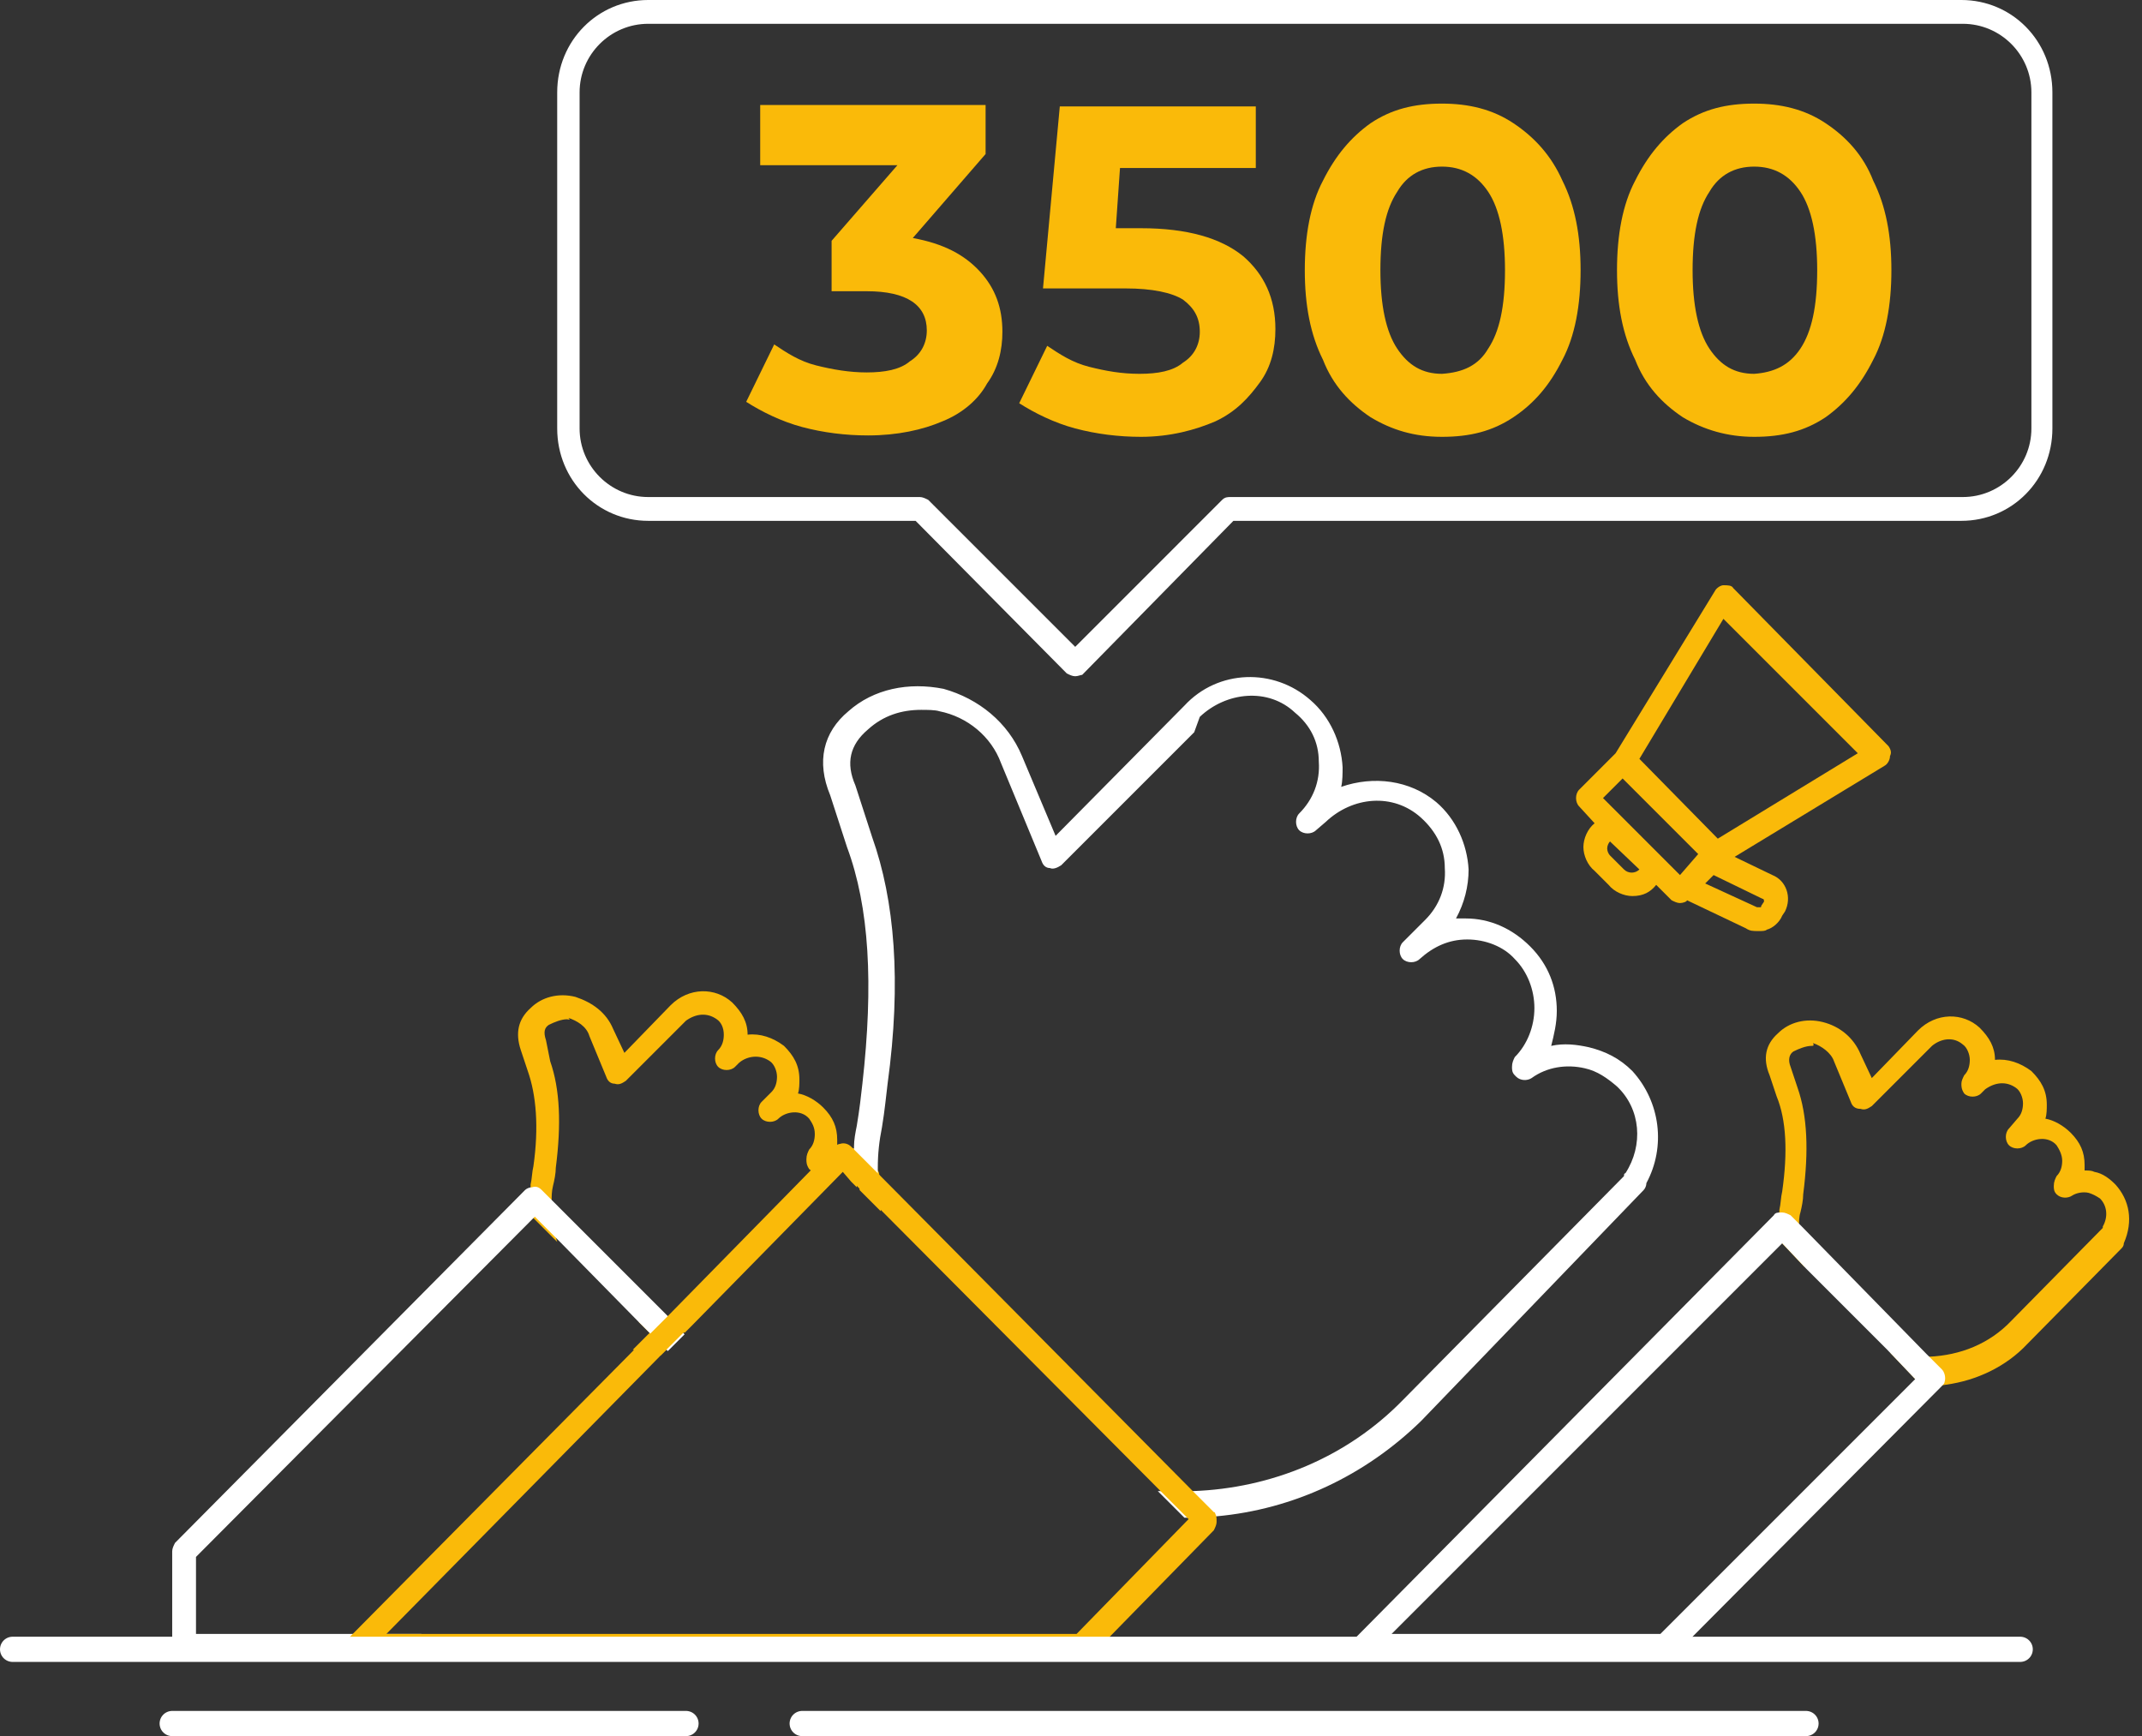 <?xml version="1.0" encoding="UTF-8"?> <svg xmlns="http://www.w3.org/2000/svg" width="153" height="124" viewBox="0 0 153 124" fill="none"><rect x="0" y="0" width="153" height="124" fill="#333333" stroke="none"/> <g clip-path="url(#clip0)"> <path d="M48.4 94.8H47.3C47.2 94.8 47 94.8 46.9 94.7C46.5 94.6 46.1 94.5 45.6 94.4L46.4 95.2L45.2 96.4C45.8 96.6 46.4 96.7 47 96.8C47.1 96.8 47.1 96.8 47.2 96.8L47.6 96.4L48.8 95.2L49.3 94.7C49 94.8 48.7 94.8 48.4 94.8ZM48.4 94.8H47.3C47.2 94.8 47 94.8 46.9 94.7C46.5 94.6 46.1 94.5 45.6 94.4L46.4 95.2L47.6 96.4L48.8 95.2L49.3 94.7C49 94.8 48.7 94.8 48.4 94.8ZM62.8 83.9C62.8 83.7 62.7 83.6 62.6 83.5C62.4 83.2 62.3 82.9 62 82.7C61.7 82.4 61.3 82.1 60.9 82H60.8C60.7 82 60.6 81.9 60.5 81.9C60.3 81.8 60.2 81.8 60 81.8H59.8V81.4C59.8 80.5 59.5 79.8 58.8 79.1C58.3 78.6 57.6 78.2 57 78.1C57.1 77.8 57.1 77.4 57.1 77.1C57.1 76.1 56.7 75.4 56 74.7C55.2 74.1 54.3 73.8 53.4 73.9C53.4 73 53 72.3 52.3 71.6C51.1 70.5 49.2 70.5 47.9 71.8L44.6 75.2L43.8 73.5C43.3 72.3 42.3 71.6 41.1 71.2C39.9 70.9 38.7 71.2 37.9 72C37 72.8 36.8 73.8 37.2 75L37.7 76.5C38.3 78.2 38.5 80.5 38.1 83.3C38 83.7 38 84.2 37.9 84.6C37.9 84.7 37.9 84.7 37.9 84.8C37.8 85.5 37.8 86.3 37.8 87.1L38 86.9L39.8 88.7C39.5 87.8 39.4 86.9 39.4 85.9C39.4 85.5 39.4 85.1 39.5 84.7C39.6 84.3 39.7 83.8 39.7 83.4C40.1 80.3 40 77.8 39.3 75.8L39 74.3C38.8 73.7 38.9 73.4 39.2 73.2C39.6 73 40.1 72.8 40.5 72.8C40.6 72.8 40.8 72.9 40.6 72.7C41.2 72.9 41.9 73.3 42.1 74L43.3 76.9C43.4 77.2 43.6 77.4 43.9 77.4C44.2 77.5 44.4 77.4 44.7 77.2L48.7 73.2L49 72.9C49.7 72.4 50.5 72.3 51.2 72.8C51.5 73 51.7 73.4 51.7 73.9C51.7 74.3 51.6 74.7 51.3 75C51 75.3 51 75.9 51.3 76.2C51.6 76.5 52.2 76.5 52.5 76.2L52.8 75.9C53.4 75.4 54.3 75.3 55 75.8C55.3 76 55.5 76.5 55.5 76.9C55.5 77.3 55.4 77.7 55.1 78L54.4 78.7C54.1 79 54.1 79.6 54.4 79.9C54.7 80.2 55.3 80.2 55.6 79.9C56.1 79.4 57.2 79.2 57.8 79.9C58 80.2 58.2 80.5 58.2 81C58.2 81.4 58.1 81.8 57.8 82.1C57.7 82.3 57.6 82.5 57.6 82.8C57.6 83 57.6 83.2 57.8 83.5C57.9 83.6 58.1 83.7 58.2 83.7C58.4 83.8 58.7 83.7 58.9 83.6C59.2 83.4 59.7 83.3 60.1 83.4C60.4 83.5 60.6 83.6 60.9 83.8L61 83.9C61.3 84.2 61.4 84.6 61.4 85L62.9 86.5C63.1 85.5 63.1 84.7 62.8 83.9ZM46.5 95.2L47 94.7C46.6 94.6 46.2 94.5 45.7 94.4L46.5 95.2ZM48.4 94.8H47.3C47.2 94.8 47 94.8 46.9 94.7C46.5 94.6 46.1 94.5 45.6 94.4L46.4 95.2L47.6 96.4L48.8 95.2L49.3 94.7C49 94.8 48.7 94.8 48.4 94.8ZM48.4 94.8H47.3C47.2 94.8 47 94.8 46.9 94.7C46.5 94.6 46.1 94.5 45.6 94.4L46.4 95.2L47.6 96.4L48.8 95.2L49.3 94.7C49 94.8 48.7 94.8 48.4 94.8Z" fill="#FABA09"></path> <path d="M48.4 94.8L47.7 94L39.6 85.9L38.7 85C38.5 84.8 38.3 84.7 38 84.8C37.8 84.8 37.6 84.9 37.5 85L12.5 110.2C12.4 110.4 12.3 110.6 12.3 110.8V117.5C12.3 117.9 12.7 118.4 13.2 118.4H28.1C28.3 118.4 28.5 118.3 28.6 118.2L30.1 116.7H14V111.2L38 87.1L38.2 86.9L40 88.7L45.7 94.5L46.5 95.3L47.7 96.5L48.9 95.3L48.4 94.8Z" fill="white"></path> <path d="M76.8 48.3C76.6 48.3 76.4 48.2 76.2 48.1L65.4 37.2H46.3C42.7 37.2 39.8 34.3 39.8 30.6V6.6C39.8 2.9 42.7 0 46.3 0H140.1C143.7 0 146.6 2.9 146.6 6.6V30.6C146.6 34.3 143.7 37.2 140.1 37.2H88.1L77.3 48.2C77.2 48.2 77 48.3 76.8 48.3ZM46.3 1.7C43.6 1.7 41.4 3.9 41.4 6.6V30.6C41.4 33.3 43.6 35.5 46.3 35.5H65.7C65.9 35.5 66.1 35.6 66.3 35.7L76.8 46.2L87.3 35.7C87.5 35.5 87.7 35.5 87.9 35.5H140.2C142.9 35.5 145.1 33.3 145.1 30.6V6.6C145.1 3.9 142.9 1.7 140.2 1.7H46.3V1.7Z" fill="white"></path> <path d="M116.6 76.5C115.7 75.6 114.7 75.1 113.5 74.8C112.6 74.6 111.7 74.5 110.8 74.7C111 73.9 111.2 73.1 111.2 72.2C111.2 70.5 110.6 68.9 109.3 67.6C108 66.3 106.4 65.6 104.7 65.6H104C104.6 64.5 104.9 63.3 104.9 62.1C104.8 60.3 104 58.5 102.6 57.3C100.7 55.7 98.1 55.4 95.8 56.2C95.9 55.8 95.9 55.2 95.9 54.8C95.8 53 95 51.2 93.6 50C91 47.7 87 47.8 84.6 50.4L75.4 59.7L73 54C72 51.6 69.9 49.9 67.4 49.2C64.9 48.7 62.4 49.2 60.6 50.8C58.8 52.3 58.3 54.4 59.3 56.8L60.5 60.5C62.1 64.8 62.4 70.3 61.6 77.4C61.5 78.3 61.4 79.2 61.2 80.4C61.1 80.9 61 81.4 61 81.9C61 81.9 61 81.9 61 82C61 82.5 60.9 83.1 60.9 83.6C60.9 83.8 60.9 84.1 60.9 84.3L61.3 84.7L62.8 86.2C62.7 85.3 62.7 84.5 62.7 83.6C62.7 83.5 62.7 83.4 62.7 83.4C62.7 82.4 62.8 81.5 63 80.5C63.2 79.3 63.3 78.2 63.4 77.4C64.4 70.1 63.9 64.3 62.3 59.8L61.1 56.1C60.4 54.5 60.7 53.2 62 52.1C63.1 51.1 64.4 50.7 65.8 50.7C66.2 50.7 66.8 50.7 67.1 50.8C69.1 51.2 70.8 52.6 71.5 54.5L74.4 61.5C74.5 61.8 74.7 62 75 62C75.2 62.1 75.5 62 75.8 61.8L85.3 52.3L85.7 51.2C87.6 49.4 90.6 49.1 92.5 50.9C93.6 51.8 94.2 53 94.2 54.4C94.3 55.8 93.8 57.1 92.8 58.1C92.5 58.4 92.5 59 92.8 59.3C93.1 59.6 93.7 59.6 94 59.3L94.7 58.7C96.6 56.9 99.5 56.6 101.5 58.4C102.6 59.4 103.2 60.6 103.2 62C103.3 63.4 102.8 64.7 101.8 65.7L100.2 67.3C99.9 67.6 99.9 68.2 100.2 68.5C100.5 68.8 101.1 68.8 101.4 68.5C102.4 67.6 103.5 67.1 104.8 67.1C106.1 67.1 107.4 67.6 108.2 68.5C109.1 69.4 109.6 70.7 109.6 72C109.6 73.3 109.1 74.6 108.2 75.5C108.1 75.7 108 75.9 108 76.2C108 76.4 108 76.6 108.2 76.8L108.3 76.9C108.6 77.2 109.1 77.2 109.4 77C110.5 76.2 111.9 76 113.2 76.3C114.1 76.5 114.8 77 115.5 77.6C117.2 79.2 117.4 81.8 116.1 83.8C116 83.8 116 83.9 116 84L100.2 100C96.2 104.1 90.8 106.3 85.2 106.5C85 106.5 84.8 106.5 84.7 106.5C84.1 106.5 83.4 106.5 82.7 106.5L84.6 108.4H84.7C85.5 108.4 86.2 108.4 86.9 108.3C92.4 107.8 97.5 105.4 101.5 101.5L117.4 85C117.5 84.9 117.6 84.7 117.6 84.5C119 81.9 118.6 78.7 116.6 76.5Z" fill="white"></path> <path d="M60.8 83.7L60.7 83.6C60.5 83.4 60.3 83.3 59.9 83.2C59.5 83.1 59 83.2 58.7 83.4C58.5 83.5 58.3 83.6 58 83.5L47.7 94L47 94.7C47.1 94.7 47.3 94.7 47.4 94.8H48.5L48.9 95.2L49.4 94.7L60.2 83.7L60.8 84.4L61.2 84.8C61.2 84.4 61.1 84 60.8 83.7ZM86.8 108.1C86.8 108.1 86.8 108 86.7 108L85.1 106.4L62.8 83.9L62.6 83.7L60.9 82L60.8 81.9C60.6 81.7 60.3 81.6 60 81.7C59.9 81.7 59.7 81.8 59.6 81.9L58.1 83.4L47.7 94L47 94.7L46.5 95.2L45.3 96.4L25.1 116.8L24.9 117C24.7 117.3 24.6 117.7 24.7 118C24.8 118.3 25.1 118.5 25.5 118.5H77.3C77.5 118.5 77.7 118.4 77.9 118.3L86.7 109.3C86.8 109.1 86.9 108.9 86.9 108.7C86.9 108.4 86.9 108.3 86.8 108.1ZM76.9 116.7H27.6L47.3 96.7L47.7 96.3L48.9 95.1L49.4 94.6L60.2 83.6L60.8 84.3L61.2 84.7L62.7 86.2L82.6 106.2L84.5 108.1L84.9 108.5L76.9 116.7Z" fill="#FABA09"></path> <path d="M151.1 84.6C150.7 84.2 150.2 83.8 149.6 83.7C149.4 83.6 149.2 83.6 148.9 83.6V83.2C148.9 82.3 148.6 81.6 147.9 80.9C147.4 80.4 146.7 80 146.1 79.9C146.2 79.6 146.2 79.2 146.2 78.9C146.2 77.9 145.8 77.2 145.1 76.5C144.3 75.9 143.4 75.6 142.5 75.7C142.5 74.8 142.1 74.1 141.4 73.4C140.2 72.3 138.3 72.3 137 73.6L133.7 77L132.9 75.3C132.4 74.1 131.4 73.3 130.2 73C129 72.7 127.8 73 127 73.8C126.1 74.6 125.9 75.6 126.4 76.8L126.9 78.3C127.6 80 127.7 82.3 127.3 85.1C127.2 85.5 127.2 86 127.1 86.4V86.5C127 87.3 127 88.1 127 88.9L127.2 88.7L128.9 90.5C128.6 89.6 128.5 88.6 128.5 87.6C128.5 87.3 128.5 86.9 128.6 86.6C128.7 86.2 128.8 85.7 128.8 85.3C129.2 82.2 129.1 79.7 128.4 77.7L127.9 76.2C127.7 75.7 127.8 75.3 128.1 75.1C128.5 74.9 129 74.7 129.4 74.7C129.5 74.7 129.6 74.7 129.5 74.5C130.1 74.7 130.8 75.2 131 75.8L132.2 78.7C132.3 79 132.5 79.2 132.9 79.2C133.2 79.3 133.4 79.2 133.7 79L137.7 75L138 74.7C138.6 74.2 139.5 74 140.2 74.6C140.5 74.8 140.7 75.3 140.7 75.7C140.7 76.1 140.6 76.5 140.3 76.8C140.2 77 140.1 77.2 140.1 77.4C140.1 77.6 140.1 77.8 140.3 78.1C140.6 78.4 141.2 78.4 141.5 78.1L141.8 77.8C142.5 77.3 143.3 77.2 144 77.7C144.3 77.9 144.5 78.4 144.5 78.8C144.5 79.2 144.4 79.6 144.1 79.9L143.5 80.6C143.2 80.9 143.2 81.5 143.5 81.8C143.8 82.1 144.4 82.1 144.7 81.8C145.2 81.3 146.3 81.1 146.9 81.8C147.1 82.1 147.3 82.5 147.3 82.9C147.3 83.3 147.2 83.7 146.9 84C146.8 84.2 146.7 84.4 146.7 84.7C146.7 84.9 146.7 85.1 146.9 85.3C147.2 85.6 147.7 85.6 148 85.4C148.3 85.2 148.8 85.1 149.2 85.2C149.5 85.3 149.7 85.4 150 85.6C150.5 86.1 150.6 86.9 150.2 87.6V87.7L143.7 94.3C142.1 96 140 96.8 137.8 96.9C137.7 96.9 137.7 96.9 137.6 96.9H136.6C136 96.8 135.5 96.7 135 96.6L137 98.7L136.7 99C137 99 137.2 99 137.5 99C138 99 138.5 99 139 98.9C141.2 98.6 143.3 97.6 144.8 96L151.5 89.2C151.6 89.1 151.7 89 151.7 88.8C152.4 87.2 152.1 85.7 151.1 84.6Z" fill="#FABA09"></path> <path d="M138.7 97.8L137.6 96.7L128.7 87.6L127.9 86.8C127.7 86.7 127.5 86.6 127.3 86.6H127.2C127 86.6 126.8 86.6 126.7 86.8L96.8 117C96.6 117.3 96.5 117.7 96.6 118C96.7 118.3 97 118.5 97.4 118.5H119C119.2 118.5 119.4 118.4 119.6 118.2L138.7 99C138.8 98.9 138.9 98.8 138.9 98.7C139 98.4 138.9 98 138.7 97.8ZM118.6 116.7H99.4L127.1 89L127.3 88.8L129 90.6L134.8 96.4L136.8 98.5L136.5 98.8L118.6 116.7Z" fill="white"></path> <path d="M134.9 53.3L123.8 42C123.7 41.8 123.4 41.8 123.1 41.8C122.9 41.8 122.6 42 122.5 42.2L115.4 53.8L112.8 56.4C112.5 56.7 112.5 57.3 112.8 57.6L113.9 58.8C113.4 59.2 113.1 59.9 113.1 60.5C113.1 61.1 113.4 61.8 113.9 62.2L114.9 63.2C115.3 63.7 116 64 116.6 64C117.4 64 117.9 63.7 118.3 63.2L119.4 64.3C119.6 64.4 119.8 64.5 120 64.5C120.2 64.5 120.5 64.4 120.5 64.3L124.7 66.3C125 66.5 125.2 66.5 125.6 66.5C125.9 66.5 126.1 66.5 126.2 66.4C126.6 66.3 127.1 65.9 127.3 65.4L127.5 65.1C128 64.1 127.6 62.9 126.6 62.5L123.9 61.2L134.6 54.7C134.8 54.6 135 54.3 135 54C135.1 53.8 135.1 53.6 134.9 53.3ZM117.1 62.1C116.8 62.4 116.3 62.4 116 62.1L115 61.1C114.9 61 114.8 60.8 114.8 60.6C114.8 60.4 114.9 60.2 115 60.1L117.1 62.1ZM120 62.5L119.3 61.8L119.2 61.7L115.2 57.7L114.5 57L115.9 55.6L120.5 60.2L121.3 61L120 62.5ZM125.9 64.2C126 64.2 126 64.3 126 64.4L125.8 64.7C125.8 64.8 125.8 64.8 125.7 64.8C125.6 64.8 125.5 64.8 125.5 64.8L121.8 63.1L122.4 62.5L125.9 64.2ZM122.7 59.9L117.1 54.2L123.1 44.2L132.7 53.8L122.7 59.9Z" fill="#FABA09"></path> <path d="M70 19.4C71.1 20.6 71.6 22 71.6 23.7C71.6 25 71.3 26.3 70.5 27.4C69.9 28.5 68.8 29.5 67.3 30.1C65.9 30.7 64.1 31.1 62 31.1C60.4 31.1 58.8 30.9 57.3 30.5C55.8 30.1 54.4 29.4 53.3 28.7L55.3 24.6C56.2 25.2 57.1 25.8 58.3 26.1C59.5 26.4 60.7 26.6 61.9 26.6C63.2 26.6 64.3 26.4 65 25.8C65.8 25.3 66.2 24.5 66.2 23.6C66.2 21.8 64.8 20.8 61.9 20.8H59.4V17.2L64.1 11.8H54.3V7.5H70.4V11L65.2 17C67.4 17.4 68.9 18.2 70 19.4Z" fill="#FABA09"></path> <path d="M88.8 18.3C90.3 19.6 91.1 21.3 91.1 23.5C91.1 24.9 90.8 26.2 90 27.3C89.2 28.4 88.3 29.4 86.8 30.1C85.4 30.7 83.6 31.2 81.5 31.2C79.9 31.2 78.3 31 76.8 30.6C75.3 30.2 73.9 29.5 72.8 28.8L74.8 24.7C75.7 25.3 76.6 25.9 77.8 26.2C79 26.5 80.1 26.7 81.4 26.7C82.7 26.7 83.8 26.5 84.5 25.9C85.3 25.4 85.7 24.6 85.7 23.7C85.7 22.7 85.3 22 84.5 21.4C83.7 20.9 82.3 20.6 80.4 20.6H74.5L75.7 7.6H89.7V12H80L79.7 16.3H81.5C84.8 16.3 87.2 17 88.8 18.3Z" fill="#FABA09"></path> <path d="M97.9 29.8C96.4 28.8 95.2 27.5 94.5 25.7C93.6 23.9 93.2 21.8 93.2 19.3C93.2 16.8 93.6 14.6 94.5 12.9C95.4 11.1 96.5 9.8 97.9 8.8C99.4 7.8 101 7.4 103 7.4C104.9 7.4 106.6 7.8 108.1 8.8C109.6 9.8 110.8 11.1 111.6 12.9C112.5 14.7 112.9 16.8 112.9 19.3C112.9 21.8 112.5 24 111.6 25.7C110.7 27.5 109.6 28.8 108.1 29.8C106.6 30.8 105 31.2 103 31.2C101 31.2 99.4 30.7 97.9 29.8ZM106.3 24.9C107.1 23.7 107.5 21.9 107.5 19.3C107.5 16.8 107.1 14.9 106.3 13.7C105.5 12.5 104.4 11.9 103 11.9C101.6 11.9 100.5 12.5 99.8 13.7C99 14.9 98.6 16.7 98.6 19.3C98.6 21.8 99 23.7 99.8 24.9C100.6 26.1 101.6 26.7 103 26.7C104.5 26.6 105.6 26.1 106.3 24.9Z" fill="#FABA09"></path> <path d="M120.2 29.8C118.7 28.8 117.5 27.5 116.8 25.7C115.9 23.9 115.5 21.8 115.5 19.3C115.5 16.8 115.9 14.6 116.8 12.9C117.7 11.1 118.8 9.8 120.2 8.8C121.7 7.8 123.3 7.4 125.3 7.4C127.2 7.4 128.9 7.8 130.4 8.8C131.9 9.8 133.1 11.1 133.8 12.9C134.7 14.7 135.1 16.8 135.1 19.3C135.1 21.8 134.7 24 133.8 25.7C132.9 27.5 131.8 28.8 130.4 29.8C128.9 30.8 127.3 31.2 125.3 31.2C123.4 31.2 121.7 30.7 120.2 29.8ZM128.6 24.9C129.4 23.7 129.8 21.9 129.8 19.3C129.8 16.8 129.4 14.9 128.6 13.7C127.8 12.5 126.7 11.9 125.3 11.9C123.9 11.9 122.8 12.5 122.1 13.7C121.3 14.9 120.9 16.7 120.9 19.3C120.9 21.8 121.3 23.7 122.1 24.9C122.9 26.1 123.9 26.7 125.3 26.7C126.7 26.6 127.8 26.1 128.6 24.9Z" fill="#FABA09"></path> <path d="M0.9 117.8H144.3" stroke="white" stroke-width="1.8" stroke-miterlimit="10" stroke-linecap="round"></path> <path d="M57.3 123.1H129" stroke="white" stroke-width="1.8" stroke-miterlimit="10" stroke-linecap="round"></path> <path d="M12.3 123.1H49" stroke="white" stroke-width="1.8" stroke-miterlimit="10" stroke-linecap="round"></path> </g> <defs> <clipPath id="clip0"> <rect width="152.1" height="124" fill="white"></rect> </clipPath> </defs> </svg> 
